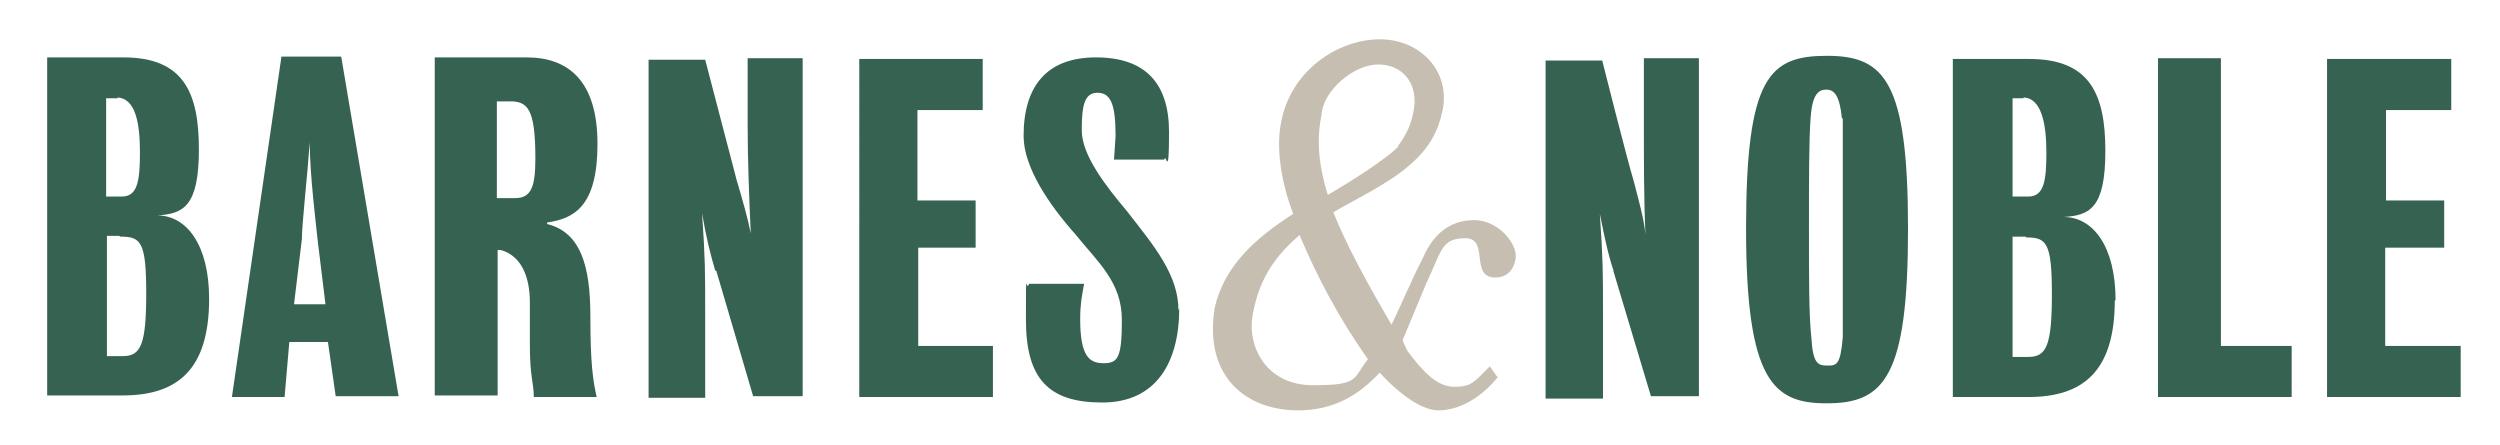 <?xml version="1.0" encoding="UTF-8"?>
<svg id="Layer_1" data-name="Layer 1" xmlns="http://www.w3.org/2000/svg" version="1.1" viewBox="0 0 318 56.6">
  <defs>
    <style>
      .cls-1 {
        fill: #366251;
      }

      .cls-1, .cls-2 {
        stroke-width: 0px;
      }

      .cls-2 {
        fill: #c6beb0;
      }
    </style>
  </defs>
  <path class="cls-1" d="M313,44v6.5h-17V7.5h15.8v6.5h-8.3v11.5h7.4v6h-7.5v12.5h9.6ZM274.5,7.4h8v36.6h9v6.5h-17V7.4ZM269,38.2c0,9-4,12.3-11,12.3h-9.6V7.5h9.7c7.7,0,9.7,4.4,9.7,11.7s-2,8.2-5.3,8.4c3.7,0,6.6,3.7,6.6,10.6,0,0-.1,0-.1,0ZM257.4,12.5h-1.4v12.5h2c2,0,2.3-2,2.3-5.6s-.6-7-3-7h.1q0,0,0,.1ZM257.7,30.1h-1.7v15.3h2c2.3,0,3-1.4,3-8s-.7-7.2-3.3-7.2h0ZM232.3,51.3c-6.7,0-10.2-2.8-10.2-22.2s3-22,10.3-22,10.3,3.2,10.3,22-3,22.2-10.3,22.2h-.1ZM234.3,15.1c-.3-3-1-3.7-2-3.7s-1.8.6-2,3.7c-.2,3-.2,7.3-.2,14s0,11,.3,13.8c.2,3.3.8,3.6,2,3.6s1.7,0,2-3.6V15s-.1.1-.1.1ZM205.3,34.6c-.7-2-1.2-4.4-1.8-7.4.4,5.8.4,7.4.4,12.5v11h-7.3V7.7h7.2s3.2,12.7,4,15.3c.7,2.7,1.3,4.8,1.5,6.8-.2-4.3-.2-9.4-.2-13.7V7.4h7v43h-6.1l-4.8-16v.2ZM150,39.2c0,7-3,12-9.8,12s-9.7-3-9.7-10.5,0-3.3.4-4.6h7c-.3,1.6-.5,2.6-.5,4.5,0,4.8,1.2,5.6,3,5.6s2.3-.7,2.3-5.5-3-7.3-6-11c-3.2-3.6-6.5-8.4-6.5-12.4,0-6.4,3-10,9.2-10s9.3,3.2,9.3,9.5-.4,2.5-.6,3.5h-6.4l.2-3c0-4-.6-5.5-2.3-5.5s-2,1.7-2,4.8,3,7,5.7,10.2c3.6,4.6,6.6,8.2,6.6,12.7,0,0,.1-.3.1-.3ZM109,7.5h16v6.5h-8.3v11.5h7.4v6h-7.3v12.5h9.5v6.5h-17V7.5s-.3,0-.3,0ZM91,34.5c-.6-2-1.2-4.4-1.7-7.4.4,5.8.4,7.4.4,12.5v11h-7.2V7.6h7.2l4,15.3c.8,2.7,1.4,4.8,1.8,6.8-.2-4.3-.4-9.4-.4-13.7V7.4h7v43h-6.3l-4.7-16s0,.1-.1,0ZM69.6,28.5c5,1.2,5.5,7,5.5,12.2s.3,7.7.8,9.8h-8c0-1.8-.5-2.5-.5-6.6v-5.4c0-3.5-1.2-6-3.7-6.7h-.4v18.5h-8V7.3h11.7c5.3,0,9,3,9,11s-3,9.5-6.4,10v.2ZM64.6,12.9h-1.4v12.3h2.3c2,0,2.6-1.3,2.6-5,0-6.5-1-7.4-3.5-7.3ZM41.8,43.5h-5l-.6,7h-6.7l6.3-43.3h7.6l7.3,43.2h-8l-1-7s0,0,.1,0ZM40.4,30.5c-.2-2-1-8.3-1-12.4-.3,4.3-1,10.4-1,12.3l-1,8.3h4l-1-8.2ZM26.6,38c0,9-4,12.3-11,12.3H6V7.3h9.7c7.6,0,9.6,4.4,9.6,11.7s-2,8.2-5.3,8.4c3.7,0,6.6,3.7,6.6,10.6ZM15,12.5h-1.5v12.5h2c2,0,2.3-2,2.3-5.6s-.5-7-3-7c0,0,.2,0,.2.1ZM15.2,30h-1.6v15.3h2c2.3,0,3-1.4,3-8s-.7-7.2-3.3-7.2c0,0-.1-.1-.1,0Z"/>
  <path class="cls-2" d="M192.8,32.8c-.2,1.4-1,2.5-2.6,2.5-3.3,0-.7-5-3.8-5s-3,1.6-5,5.8l-3,7.2.6,1.3c2,2.7,3.8,4.6,6,4.6s2.5-.6,4.5-2.6l1,1.4c-2.2,2.7-5,4.2-7.5,4.2s-5.6-2.7-7.5-4.8c-2.8,3-6,4.8-10.4,4.8-6.3,0-12-4-10.6-13,1.2-5.4,5.3-9,10-12-1.4-3.6-2.2-8-1.6-11.3,1.1-6.9,7.3-10.9,12.6-10.9s9,4.2,8,9c-.5,2.5-1.6,4.8-4.2,7-2.7,2.4-7.2,4.5-9.7,6,1.6,4,4,8.5,7.4,14.3,1-2,2.5-5.6,4-8.5,1.3-3,3.4-4.8,6.5-4.8s5.5,3,5.3,4.8ZM159.3,40.3c-.6,3.7,1.7,8.7,7.7,8.7s5-.8,7-3.3c-3.8-5.4-6.5-10.6-8.7-15.8-3,2.6-5.2,5.5-6,10.4ZM177.8,18.6c1.3-1.7,1.7-3,2-4.4.7-3.6-1.4-6-4.5-6s-7,3.3-7.2,6.4c-.7,3.4-.3,6.7.8,10.2,2.4-1.4,7.4-4.5,9-6.2,0,0-.1,0-.1,0Z"/>
</svg>